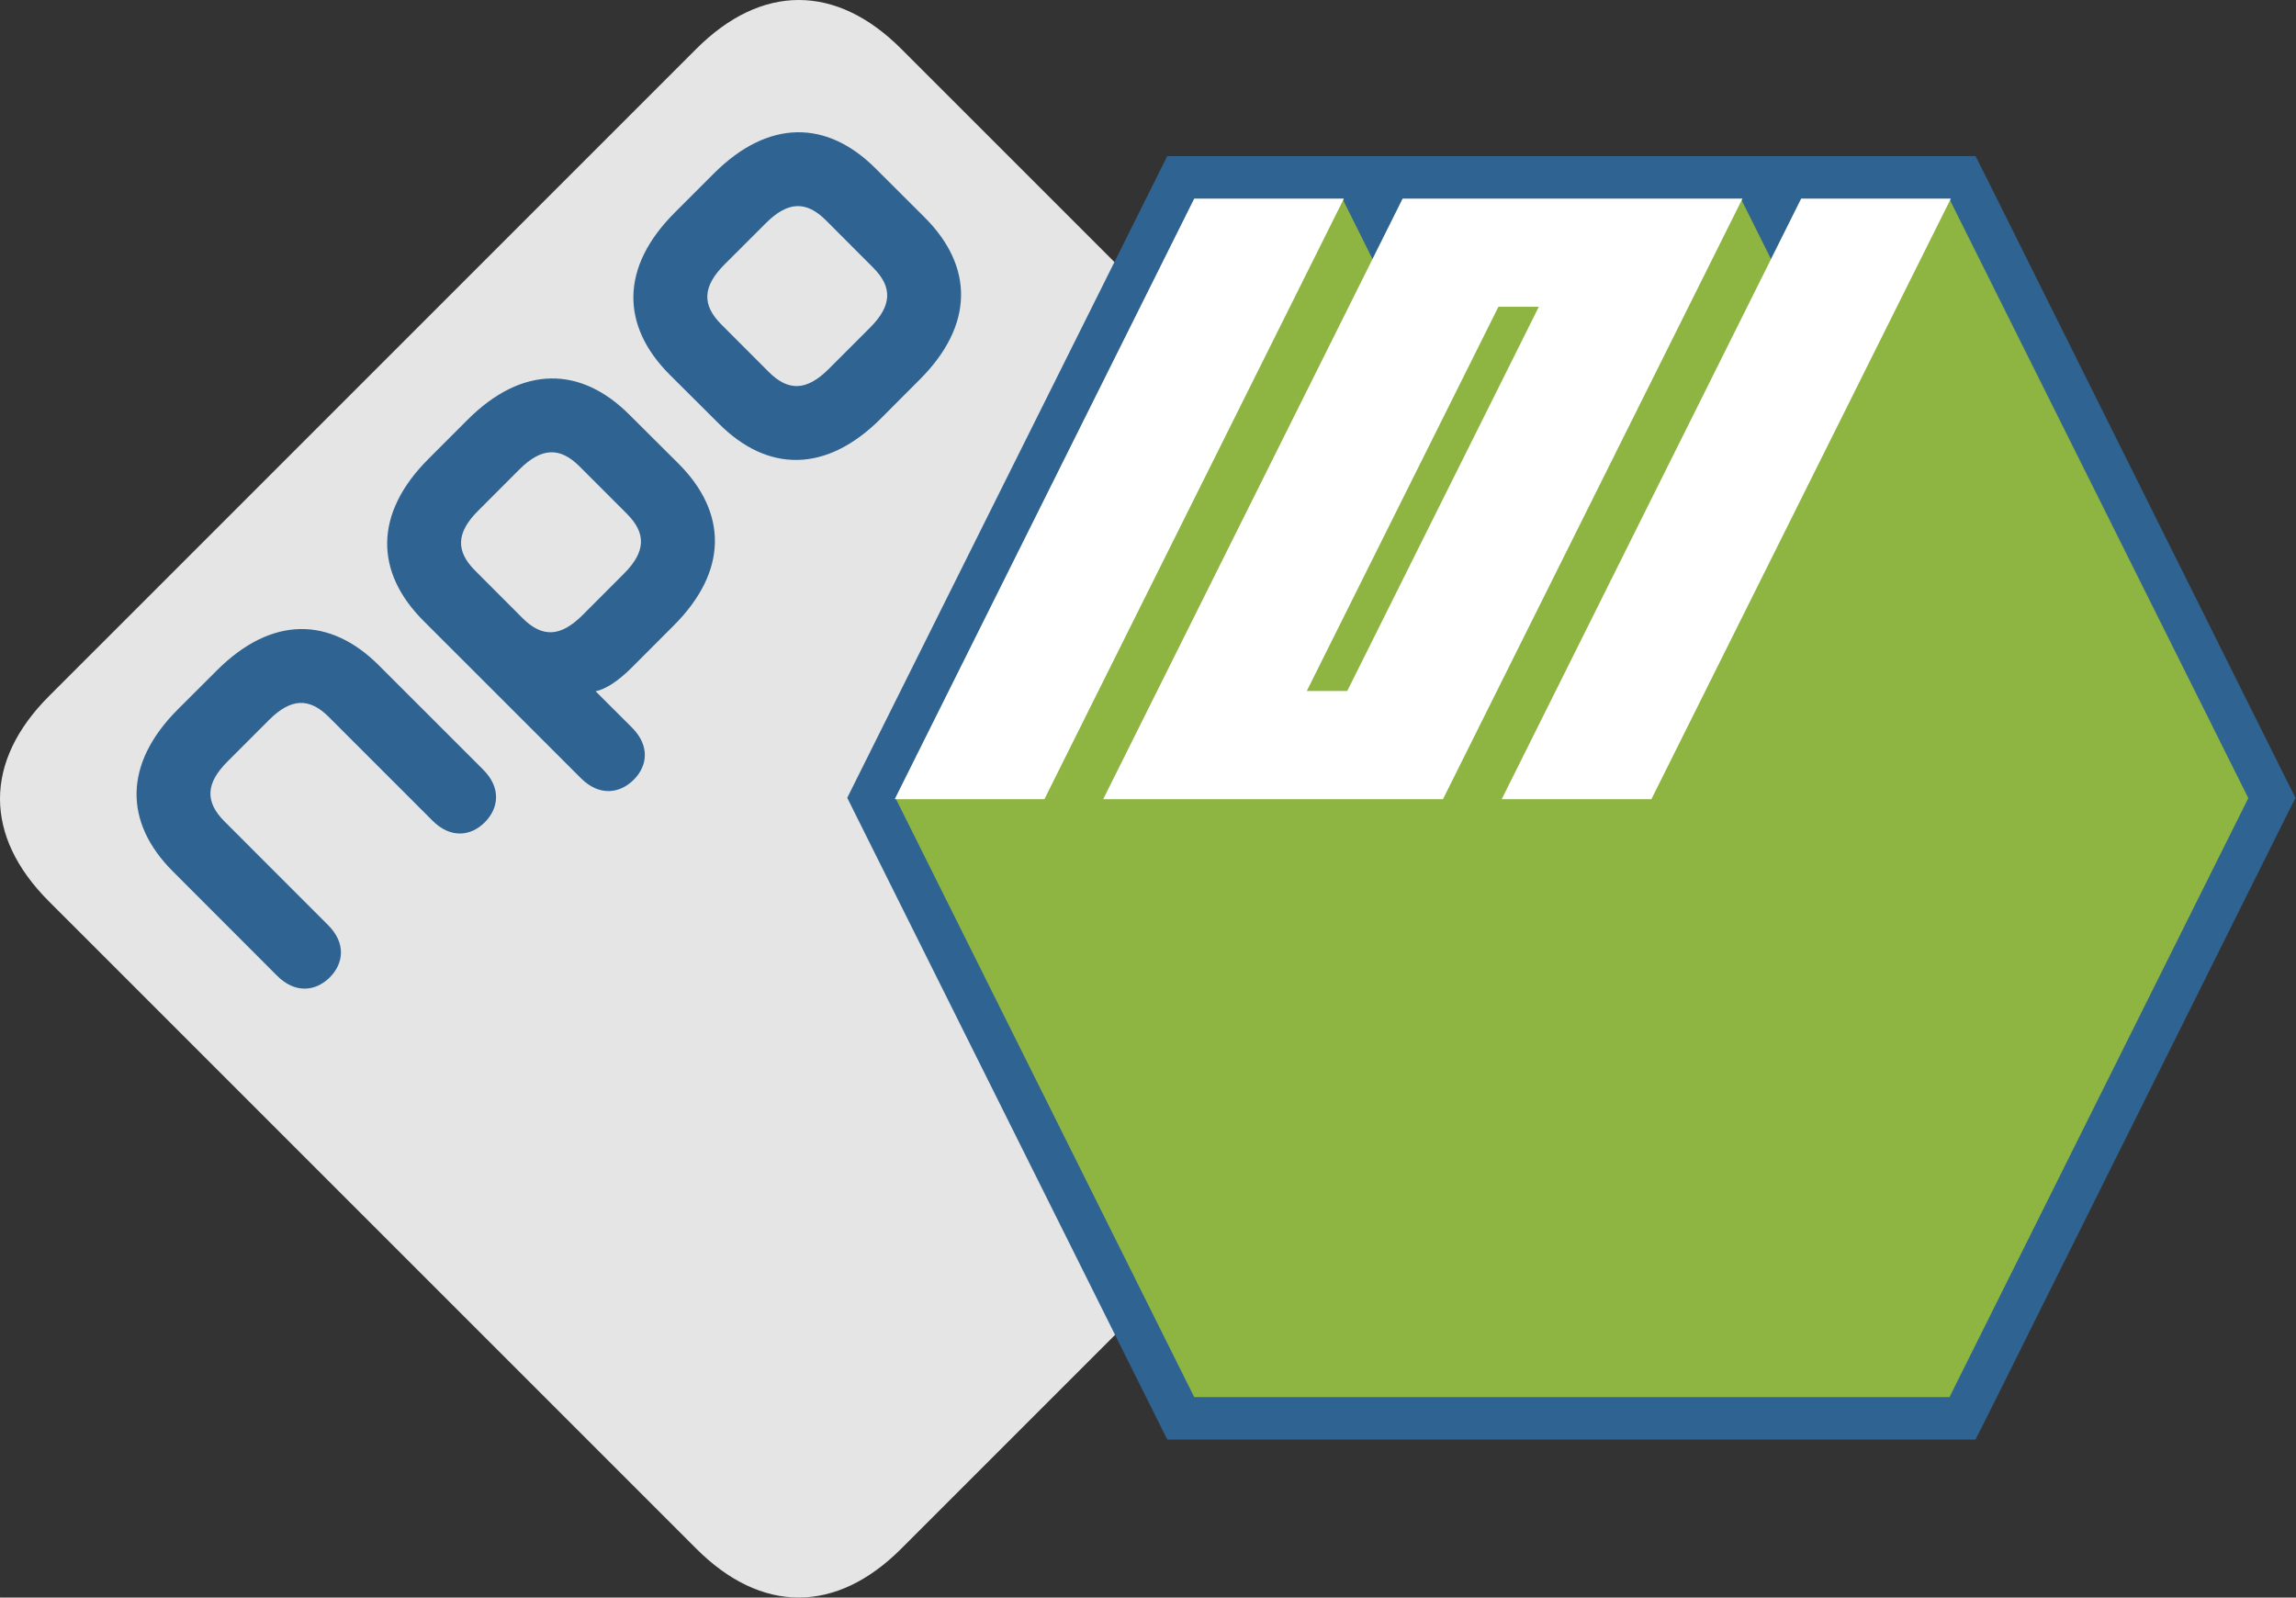 <?xml version="1.0" encoding="UTF-8" standalone="no"?>
<svg xmlns:rdf="http://www.w3.org/1999/02/22-rdf-syntax-ns#" xmlns="http://www.w3.org/2000/svg" version="1.1" xml:space="preserve" height="417.48" width="600" enable-background="new 0 0 1600 900" y="0px" x="0px" xmlns:cc="http://creativecommons.org/ns#" xmlns:dc="http://purl.org/dc/elements/1.1/" viewBox="0 0 600 417.481"><rect x="0" y="0" width="600" height="417.481" fill="#333333" stroke="none"/><g><path d="m404.71 235.53-169.18 169.17c-17.03 17.04-36.57 17.04-53.59 0l-169.16-169.15c-17.04-17.04-17.04-36.56-0.001-53.61l169.16-169.15c17.04-17.053 36.57-17.053 53.59-0.003l169.17 169.15c17.04 17.02 17.04 36.56 0.01 53.58" stroke-width=".763" fill="#e5e5e5"/><path d="m126.29 201.15c4.74 4.76 4.05 10.09 0.38 13.76-3.65 3.65-8.95 4.28-13.68-0.48l-27.03-27.03c-5.116-5.14-9.949-4.98-15.691 0.78l-10.802 10.81c-5.753 5.74-5.913 10.57-0.795 15.68l27.034 27.05c4.755 4.73 4.125 10.02 0.484 13.69-3.662 3.64-8.991 4.35-13.761-0.4l-27.262-27.29c-12.748-12.75-12.974-28.06 1.322-42.36l10.186-10.17c14.312-14.3 29.586-14.06 42.335-1.31zm115.39-144.29c12.73 12.749 12.96 28.05-1.35 42.348l-10.17 10.191c-14.28 14.29-29.6 14.07-42.33 1.29l-12.85-12.797c-12.72-12.752-12.96-28.044 1.35-42.337l10.18-10.186c14.29-14.299 29.61-14.072 42.33-1.319zm-13.52 13.064-12.35-12.373c-5.14-5.12-9.95-4.971-15.7 0.794l-10.81 10.802c-5.73 5.738-5.9 10.568-0.76 15.683l12.34 12.358c5.14 5.141 9.94 4.981 15.7-0.778l10.8-10.806c5.73-5.735 5.9-10.577 0.78-15.68m-50.82 51.265c12.74 12.76 12.99 28.06-1.34 42.34l-10.87 10.89c-3.73 3.72-6.9 5.68-9.48 6.23l9.47 9.45c4.75 4.76 4.14 10.02 0.48 13.68-3.66 3.65-9.01 4.35-13.77-0.39l-41.18-41.16c-12.737-12.76-12.959-28.06 1.34-42.33l10.18-10.19c14.28-14.304 29.59-14.073 42.32-1.32zm-13.53 13.07-12.35-12.36c-5.14-5.13-9.95-4.99-15.72 0.77l-10.8 10.81c-5.74 5.73-5.89 10.56-0.75 15.67l12.35 12.37c5.14 5.14 9.92 4.98 15.69-0.77l10.79-10.81c5.75-5.73 5.92-10.56 0.79-15.68" stroke-width=".763" fill="#2f6492"/><polyline transform="matrix(.763 0 0 .763 -301.77 -128.67)" points="1012.2 661.68 1063 661.68 1072.1 661.68 1076.2 653.57 1178.4 448.45 1181.7 441.92 1178.4 435.37 1076.2 230.21 1072.1 222.1 1063 222.1 1012.2 222.1 1017.3 222.1 804.36 222.1 795.29 222.1 791.24 230.21 688.94 435.35 685.68 441.89 688.94 448.43 791.24 653.57 795.29 661.68 804.36 661.68 1016.3 661.68" fill="#2f6492"/><polyline transform="matrix(.763 0 0 .763 -301.77 -128.67)" points="1012.4 647.14 1063.2 647.14 1165.5 442.08 1165.6 442.08 1165.5 442 1165.6 441.92 1165.5 441.92 1063.2 236.86 1012.4 236.86 1002.1 257.45 991.83 236.86 875.9 236.86 865.63 257.45 855.36 236.86 804.52 236.86 702.26 441.92 702.19 441.92 702.23 442 702.19 442.08 702.26 442.08 804.52 647.14 855.36 647.14" fill="#8eb442"/></g><path stroke-width=".763" fill="#fff" d="m352.06 180.58h-10.57c0.24-0.47 49.99-100.23 50.08-100.41h10.56c-0.23 0.473-49.98 100.23-50.07 100.41zm14.48-128.67-78.25 156.94h88.79l78.26-156.94zm104.15 0-78.26 156.94h39.12l78.25-156.94zm-158.61 0-78.26 156.94h39.11l78.26-156.94z"/></svg>
